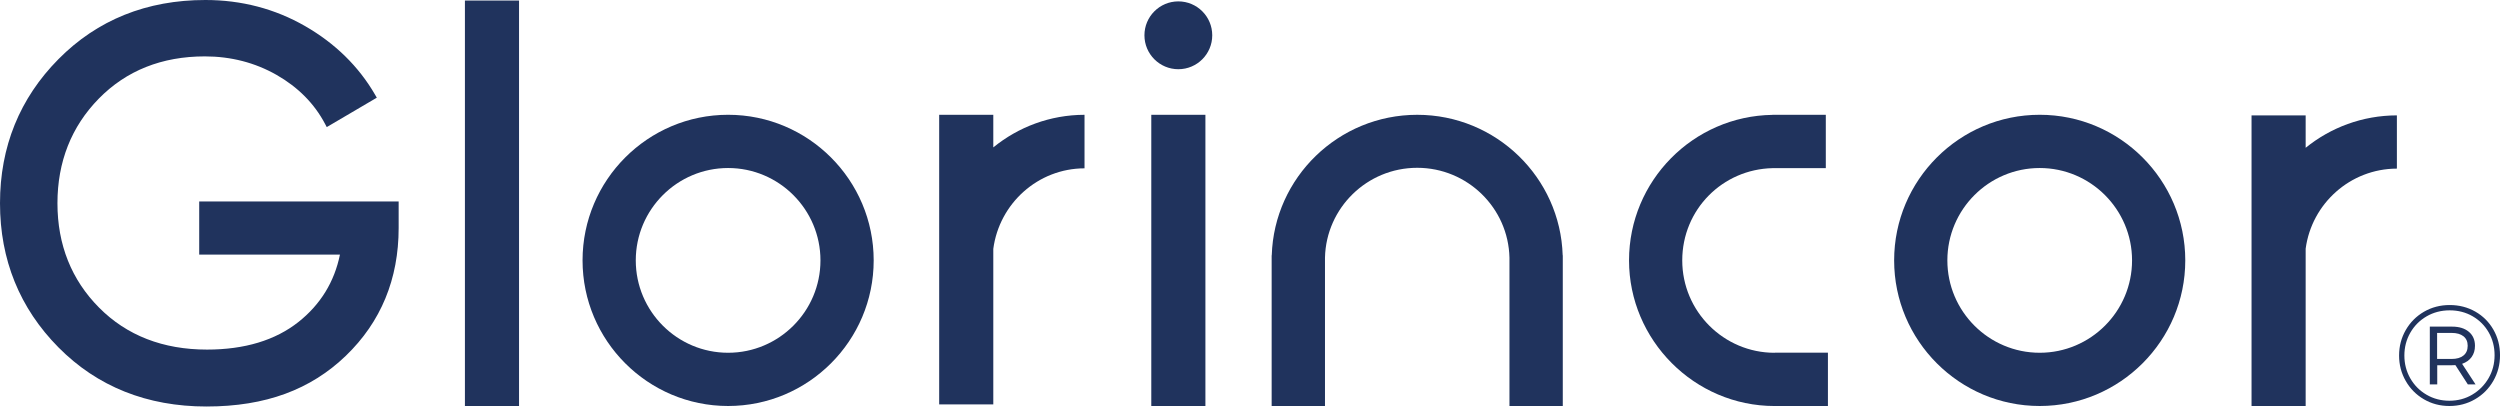 <svg width="492" height="80" viewBox="0 0 492 80" fill="none" xmlns="http://www.w3.org/2000/svg">
<path d="M487.149 61.327C488.657 62.19 489.845 63.378 490.708 64.887C491.571 66.396 492.004 68.07 492.004 69.909C492.004 71.748 491.562 73.43 490.682 74.961C489.802 76.492 488.601 77.697 487.079 78.578C485.562 79.458 483.88 79.9 482.042 79.9C480.204 79.9 478.53 79.458 477.022 78.578C475.513 77.697 474.321 76.496 473.449 74.974C472.578 73.456 472.14 71.787 472.14 69.965C472.14 68.144 472.578 66.475 473.449 64.957C474.321 63.439 475.517 62.238 477.035 61.353C478.552 60.473 480.243 60.03 482.098 60.03C483.954 60.03 485.64 60.464 487.149 61.327ZM486.542 77.663C487.89 76.865 488.961 75.785 489.75 74.428C490.539 73.066 490.934 71.561 490.934 69.909C490.934 68.257 490.548 66.761 489.78 65.421C489.013 64.081 487.955 63.018 486.616 62.242C485.276 61.466 483.767 61.075 482.098 61.075C480.429 61.075 478.916 61.47 477.555 62.259C476.194 63.049 475.127 64.12 474.347 65.481C473.566 66.843 473.181 68.339 473.181 69.97C473.181 71.6 473.571 73.096 474.347 74.458C475.127 75.82 476.189 76.891 477.542 77.68C478.89 78.469 480.395 78.864 482.042 78.864C483.689 78.864 485.194 78.465 486.542 77.667V77.663ZM486.416 70.265C485.974 70.876 485.35 71.318 484.543 71.6L487.188 75.65H485.671L483.221 71.852C483.069 71.869 482.857 71.878 482.575 71.878H479.649V75.65H478.188V64.28H482.575C483.962 64.28 485.059 64.618 485.866 65.295C486.672 65.971 487.075 66.891 487.075 68.053C487.075 68.916 486.854 69.653 486.416 70.26V70.265ZM484.812 69.965C485.367 69.514 485.64 68.877 485.64 68.053C485.64 67.229 485.363 66.622 484.812 66.18C484.257 65.737 483.486 65.52 482.493 65.52H479.623V70.642H482.493C483.486 70.642 484.262 70.416 484.812 69.965Z" fill="#20335D"/>
<path d="M143.293 79.9C127.496 79.9 114.646 67.047 114.646 51.245C114.646 35.442 127.496 22.589 143.293 22.589C159.091 22.589 171.941 35.442 171.941 51.245C171.941 67.047 159.091 79.9 143.293 79.9ZM143.293 33.066C133.27 33.066 125.12 41.218 125.12 51.245C125.12 61.271 133.275 69.423 143.293 69.423C153.312 69.423 161.467 61.266 161.467 51.245C161.467 41.223 153.312 33.066 143.293 33.066Z" fill="#20335D"/>
<path d="M401.415 79.9C385.621 79.9 372.767 67.047 372.767 51.245C372.767 35.442 385.617 22.589 401.415 22.589C417.212 22.589 430.062 35.442 430.062 51.245C430.062 67.047 417.212 79.9 401.415 79.9ZM401.415 33.066C391.392 33.066 383.241 41.223 383.241 51.245C383.241 61.266 391.392 69.423 401.415 69.423C411.438 69.423 419.588 61.266 419.588 51.245C419.588 41.223 411.434 33.066 401.415 33.066Z" fill="#20335D"/>
<path d="M231.897 13.621C235.582 13.621 238.569 10.633 238.569 6.947C238.569 3.261 235.582 0.273 231.897 0.273C228.212 0.273 225.225 3.261 225.225 6.947C225.225 10.633 228.212 13.621 231.897 13.621Z" fill="#20335D"/>
<path d="M102.147 0.1H91.496V79.905H102.147V0.1Z" fill="#20335D"/>
<path d="M237.225 22.593H226.574V79.905H237.225V22.593Z" fill="#20335D"/>
<path d="M307.535 50.247C307.071 34.922 294.416 22.593 278.909 22.593C263.402 22.593 250.747 34.922 250.283 50.247H250.261V79.905H260.757V50.707C260.978 40.919 269.029 33.023 278.909 33.023C288.789 33.023 296.844 40.924 297.061 50.707V79.905H307.556V50.247H307.535Z" fill="#20335D"/>
<path d="M349.24 69.406V69.427C339.221 69.427 331.067 61.271 331.067 51.249C331.067 41.227 339 33.313 348.828 33.092H359.319V22.598H348.824V22.606C333.221 22.827 320.593 35.59 320.593 51.249C320.593 66.908 333.442 79.905 349.24 79.905H359.736V69.41H349.24V69.406Z" fill="#20335D"/>
<path d="M195.481 29.011V22.593H184.83V79.592H195.481V48.977C196.665 40.056 204.252 33.148 213.434 33.127V22.593C206.64 22.602 200.393 25.009 195.481 29.007V29.011Z" fill="#20335D"/>
<path d="M453.754 29.089V22.706H443.103V79.9H453.754V48.946C454.938 40.074 462.524 33.205 471.707 33.183V22.706C464.909 22.715 458.666 25.108 453.754 29.085V29.089Z" fill="#20335D"/>
<path d="M39.204 39.653V50.1H66.902C65.809 55.473 63.065 59.935 58.738 63.365C54.186 66.969 48.134 68.799 40.743 68.799C32.085 68.799 24.941 66.023 19.504 60.546C14.064 55.074 11.306 48.161 11.306 40.004C11.306 31.847 14.046 24.913 19.452 19.402C24.854 13.894 31.869 11.097 40.309 11.097C45.438 11.097 50.189 12.324 54.434 14.744C58.665 17.16 61.877 20.403 63.975 24.389L64.305 25.013L74.155 19.224L73.821 18.647C70.595 13.079 65.957 8.53 60.035 5.13C54.108 1.726 47.51 0 40.422 0C28.877 0 19.153 3.912 11.514 11.63C3.871 19.345 0 28.89 0 40C0 51.11 3.871 60.655 11.51 68.37C19.149 76.084 28.947 80 40.634 80C52.322 80 61.184 76.639 68.068 70.009C74.961 63.37 78.455 54.913 78.455 44.874V39.653H39.204Z" fill="#20335D"/>
</svg>
